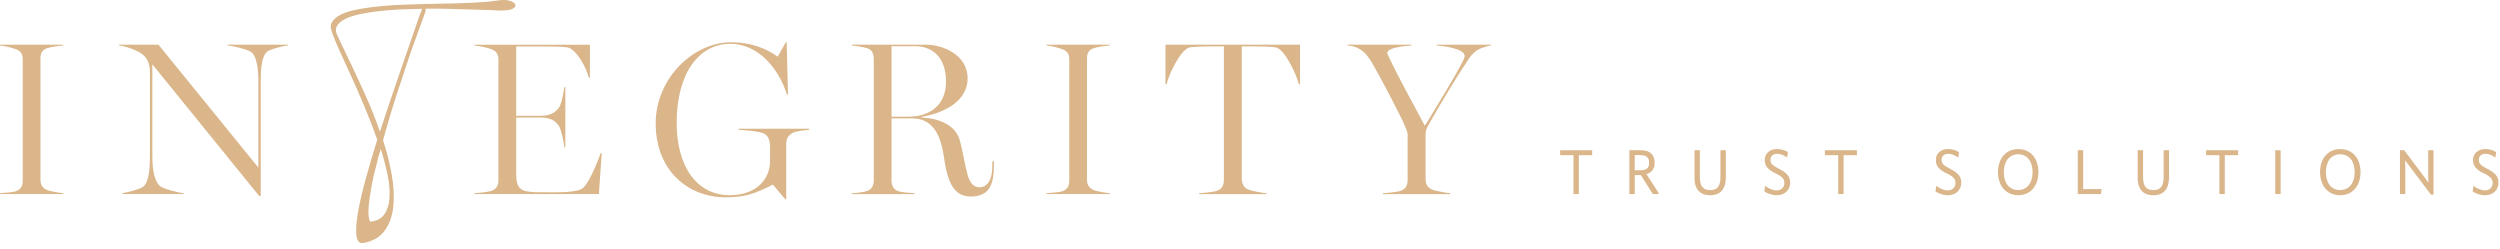 <svg width="412" height="41" viewBox="0 0 412 41" fill="none" xmlns="http://www.w3.org/2000/svg"><path d="M262.393 24.759V25.576H260.195V31.981H259.31V25.576H257.112V24.759H262.393Z" fill="#DAB68A"/><path d="M273.362 31.843L273.302 31.98H272.382L270.415 28.854H269.41V31.98H268.524V24.758H270.424C271.88 24.758 272.689 25.456 272.689 26.844C272.689 27.798 272.212 28.445 271.335 28.692L273.37 31.852L273.362 31.843ZM269.402 25.558V28.062H270.279C271.36 28.062 271.778 27.67 271.778 26.836C271.778 25.933 271.318 25.558 270.245 25.558H269.393H269.402Z" fill="#DAB68A"/><path d="M279.255 29.271V24.758H280.14V29.203C280.14 30.685 280.685 31.332 281.844 31.332C283.002 31.332 283.53 30.685 283.53 29.195V24.758H284.416V29.246C284.416 31.137 283.53 32.176 281.844 32.176C280.157 32.176 279.246 31.196 279.246 29.271H279.255Z" fill="#DAB68A"/><path d="M290.77 31.563L290.889 30.652H290.931C291.434 31.026 292.09 31.376 292.796 31.376C293.58 31.376 294.065 30.848 294.065 30.158C294.065 29.553 293.793 29.127 292.626 28.574C291.298 27.952 290.829 27.322 290.829 26.36C290.829 25.337 291.604 24.562 292.865 24.562C293.571 24.562 294.151 24.758 294.636 25.065L294.525 25.942H294.483C293.972 25.567 293.418 25.346 292.856 25.346C292.175 25.346 291.774 25.763 291.774 26.351C291.774 26.939 292.038 27.228 293.188 27.824C294.627 28.557 295.019 29.178 295.019 30.124C295.019 31.256 294.168 32.176 292.813 32.176C291.979 32.176 291.281 31.878 290.778 31.563H290.77Z" fill="#DAB68A"/><path d="M306.022 24.758V25.575H303.825V31.98H302.939V25.575H300.742V24.758H306.022Z" fill="#DAB68A"/><path d="M318.968 31.563L319.087 30.652H319.13C319.632 31.026 320.288 31.376 320.995 31.376C321.778 31.376 322.264 30.848 322.264 30.158C322.264 29.553 321.991 29.127 320.824 28.574C319.496 27.952 319.027 27.322 319.027 26.36C319.027 25.337 319.802 24.562 321.063 24.562C321.77 24.562 322.349 24.758 322.834 25.065L322.724 25.942H322.681C322.17 25.567 321.616 25.346 321.054 25.346C320.373 25.346 319.973 25.763 319.973 26.351C319.973 26.939 320.237 27.228 321.386 27.824C322.826 28.557 323.217 29.178 323.217 30.124C323.217 31.256 322.366 32.176 321.012 32.176C320.177 32.176 319.479 31.878 318.976 31.563H318.968Z" fill="#DAB68A"/><path d="M329.264 28.378C329.264 26.121 330.558 24.571 332.602 24.571C334.646 24.571 335.932 26.121 335.932 28.378C335.932 30.635 334.604 32.176 332.602 32.176C330.601 32.176 329.264 30.627 329.264 28.378ZM334.97 28.378C334.97 26.581 334.067 25.423 332.602 25.423C331.137 25.423 330.226 26.581 330.226 28.378C330.226 30.175 331.137 31.316 332.602 31.316C334.067 31.316 334.97 30.133 334.97 28.378Z" fill="#DAB68A"/><path d="M342.422 24.758H343.307V31.162H346.339L346.237 31.98H342.413V24.758H342.422Z" fill="#DAB68A"/><path d="M352.293 29.271V24.758H353.178V29.203C353.178 30.685 353.723 31.332 354.882 31.332C356.04 31.332 356.568 30.685 356.568 29.195V24.758H357.454V29.246C357.454 31.137 356.568 32.176 354.882 32.176C353.195 32.176 352.284 31.196 352.284 29.271H352.293Z" fill="#DAB68A"/><path d="M368.84 24.758V25.575H366.643V31.98H365.757V25.575H363.56V24.758H368.84Z" fill="#DAB68A"/><path d="M374.963 24.758H375.849V31.98H374.963V24.758Z" fill="#DAB68A"/><path d="M382.347 28.378C382.347 26.121 383.641 24.571 385.685 24.571C387.729 24.571 389.015 26.121 389.015 28.378C389.015 30.635 387.686 32.176 385.685 32.176C383.684 32.176 382.347 30.627 382.347 28.378ZM388.053 28.378C388.053 26.581 387.15 25.423 385.685 25.423C384.22 25.423 383.309 26.581 383.309 28.378C383.309 30.175 384.22 31.316 385.685 31.316C387.15 31.316 388.053 30.133 388.053 28.378Z" fill="#DAB68A"/><path d="M395.514 31.98V24.758H396.212L398.98 28.437C399.389 28.965 399.789 29.527 400.189 30.081H400.206C400.172 29.527 400.164 28.965 400.164 28.233V24.758H401.041V32.082H400.632L397.6 28.079C397.191 27.551 396.791 26.998 396.382 26.436H396.365C396.399 26.998 396.399 27.56 396.399 28.292V31.98H395.522H395.514Z" fill="#DAB68A"/><path d="M407.496 31.563L407.615 30.652H407.658C408.16 31.026 408.816 31.376 409.523 31.376C410.307 31.376 410.792 30.848 410.792 30.158C410.792 29.553 410.519 29.127 409.353 28.574C408.024 27.952 407.556 27.322 407.556 26.36C407.556 25.337 408.331 24.562 409.591 24.562C410.298 24.562 410.877 24.758 411.363 25.065L411.252 25.942H411.209C410.698 25.567 410.145 25.346 409.583 25.346C408.901 25.346 408.501 25.763 408.501 26.351C408.501 26.939 408.765 27.228 409.915 27.824C411.354 28.557 411.746 29.178 411.746 30.124C411.746 31.256 410.894 32.176 409.54 32.176C408.705 32.176 408.007 31.878 407.505 31.563H407.496Z" fill="#DAB68A"/><path d="M2.632 31.511C3.5 31.188 3.747 30.574 3.747 29.782V9.845C3.747 9.053 3.568 8.474 2.632 8.116C1.984 7.861 0.647 7.537 0 7.503V7.358H10.416V7.503C9.768 7.537 8.431 7.716 7.784 7.938C6.881 8.227 6.668 8.874 6.668 9.666V29.603C6.668 30.395 6.958 30.974 7.784 31.332C8.218 31.511 9.768 31.801 10.416 31.835V31.98H0V31.835C0.647 31.801 2.163 31.69 2.632 31.511Z" fill="#DAB68A"/><path d="M25.106 10.603V25.745C25.106 28.488 25.609 30.038 26.401 30.685C27.014 31.188 29.612 31.801 30.259 31.835V31.98H20.167V31.835C20.848 31.767 22.977 31.153 23.412 30.898C24.238 30.43 24.706 28.99 24.706 25.924V11.864C24.706 10.603 24.306 9.632 23.556 9.019C22.688 8.295 20.712 7.614 19.554 7.469V7.358H26.111L42.582 27.619V13.38C42.582 10.859 42.148 9.019 41.356 8.551C40.675 8.116 38.401 7.546 37.498 7.503V7.358H47.445V7.503C46.798 7.503 44.669 8.116 44.234 8.372C43.187 8.985 42.974 10.927 42.974 13.167V32.303H42.718L25.106 10.603Z" fill="#DAB68A"/><path d="M81.025 31.435C81.894 31.111 82.141 30.464 82.141 29.672V9.888C82.141 9.096 81.928 8.483 81.025 8.125C80.344 7.836 78.828 7.546 78.181 7.512V7.367H97.215V12.809H97.036C96.678 11.259 94.984 8.014 93.468 7.802C92.599 7.691 91.194 7.657 90.044 7.657H85.07V19.086H88.997C91.015 19.086 91.552 18.328 91.986 17.893C92.522 17.357 92.889 15.296 92.991 14.359H93.17V24.272H92.991C92.923 23.225 92.412 21.028 91.986 20.559C91.517 20.057 90.938 19.367 88.997 19.367H85.07V28.411C85.07 31.367 85.752 31.69 89.397 31.69C91.952 31.69 95.307 31.801 96.176 30.898C97.257 29.782 98.629 26.325 98.986 25.243H99.165L98.697 31.98H78.189V31.835C78.836 31.801 80.497 31.656 81.034 31.435H81.025Z" fill="#DAB68A"/><path d="M120.559 6.967C123.693 6.967 126.214 7.937 128.164 9.343L129.501 6.967H129.646L129.859 15.585H129.68C128.454 11.582 125.175 7.222 120.312 7.222C115.193 7.222 111.514 12.085 111.514 20.235C111.514 27.483 114.87 32.167 120.235 32.167C125.098 32.167 126.904 29.067 126.904 26.614V24.238C126.904 23.19 126.648 22.254 125.711 21.93C124.698 21.572 122.356 21.427 121.709 21.393V21.215H133.351V21.393C132.303 21.504 131.332 21.572 130.651 21.896C129.782 22.33 129.569 23.012 129.569 23.804V32.814L129.424 32.848L127.372 30.429C124.204 32.013 122.688 32.516 119.554 32.516C113.388 32.516 108.057 28.121 108.057 20.329C108.057 13.013 114.146 6.958 120.567 6.958L120.559 6.967Z" fill="#DAB68A"/><path d="M155.612 26.214C155.212 23.582 154.463 19.511 150.349 19.511H146.926V29.714C146.926 30.506 147.181 31.196 148.041 31.52C148.544 31.698 150.094 31.809 150.741 31.843V31.988H140.394V31.843C141.041 31.809 142.412 31.664 142.88 31.485C143.749 31.162 143.996 30.481 143.996 29.68V9.743C143.996 8.951 143.783 8.193 142.88 7.938C142.267 7.759 141.041 7.537 140.394 7.503V7.358H152.538C155.314 7.358 159.462 8.977 159.462 12.911C159.462 16.846 155.246 18.711 151.857 19.256V19.367C154.889 19.511 157.512 20.661 158.201 23.191C158.738 25.175 158.959 27.049 159.462 28.811C159.862 30.217 160.475 30.864 161.446 30.864C162.417 30.864 163.533 30.072 163.533 27.329V26.572H163.788V27.329C163.788 30.719 162.851 32.38 159.964 32.38C157.299 32.38 156.217 30.251 155.604 26.214H155.612ZM155.902 13.456C155.902 9.164 153.381 7.614 150.818 7.614H146.926V19.222H149.813C153.023 19.222 155.902 17.493 155.902 13.456Z" fill="#DAB68A"/><path d="M175.098 31.511C175.967 31.188 176.214 30.574 176.214 29.782V9.845C176.214 9.053 176.035 8.474 175.098 8.116C174.451 7.861 173.114 7.537 172.467 7.503V7.358H182.882V7.503C182.235 7.537 180.898 7.716 180.251 7.938C179.348 8.227 179.135 8.874 179.135 9.666V29.603C179.135 30.395 179.425 30.974 180.251 31.332C180.685 31.511 182.235 31.801 182.882 31.835V31.98H172.467V31.835C173.114 31.801 174.63 31.69 175.098 31.511Z" fill="#DAB68A"/><path d="M200.579 31.434C201.448 31.111 201.695 30.421 201.695 29.629V7.648H199.387C198.663 7.648 197.011 7.682 196.142 7.793C194.592 8.006 192.608 12.298 192.25 13.882H192.071V7.358H214.24V13.882H214.061C213.661 12.298 211.719 8.006 210.169 7.793C209.3 7.682 207.895 7.648 206.924 7.648H204.65V29.459C204.65 30.251 204.94 30.898 205.766 31.264C206.2 31.443 208.074 31.809 208.721 31.843V31.988H197.615V31.843C198.263 31.809 200.102 31.63 200.571 31.443L200.579 31.434Z" fill="#DAB68A"/><path d="M230.864 31.434C231.733 31.111 231.98 30.421 231.98 29.629V22.134C231.98 21.7 231.477 20.695 231.153 19.903C229.603 16.769 227.696 13.124 226.214 10.535C225.601 9.453 224.919 8.585 224.051 8.082C223.403 7.682 222.756 7.546 222.066 7.503V7.358H232.593V7.503C231.332 7.58 228.624 7.861 228.624 8.73C228.624 8.84 228.837 9.309 229.161 9.99C230.276 12.298 232.874 17.161 234.816 20.729C236.834 17.45 239.789 12.579 240.947 10.348C241.237 9.803 241.382 9.411 241.382 9.232C241.382 8.116 238.427 7.614 236.766 7.503V7.358H245.708V7.503C245.384 7.503 244.482 7.793 244.124 7.938C243.443 8.193 242.753 8.661 241.995 9.777C240.377 12.153 237.558 16.803 235.761 19.98C234.935 21.462 234.935 21.496 234.935 22.611V29.459C234.935 30.327 235.224 30.898 236.05 31.264C236.485 31.443 238.358 31.809 239.006 31.843V31.988H227.9V31.843C228.547 31.809 230.387 31.63 230.855 31.443L230.864 31.434Z" fill="#DAB68A"/><path d="M81.902 0.103C82.771 -0.042 83.461 -0.034 83.98 0.128C84.5 0.29 84.806 0.486 84.917 0.733C85.019 0.98 84.892 1.21 84.534 1.414C84.168 1.627 83.512 1.738 82.55 1.738C82.141 1.712 81.528 1.687 80.71 1.661C79.892 1.636 78.93 1.601 77.814 1.576C76.699 1.55 75.49 1.508 74.169 1.465C72.849 1.423 71.512 1.414 70.15 1.431C70.158 1.508 70.15 1.559 70.15 1.601C70.133 1.644 70.133 1.678 70.133 1.712C70.133 1.746 70.141 1.789 70.15 1.823C69.375 3.918 68.574 6.115 67.748 8.432C67.067 10.433 66.317 12.707 65.483 15.253C64.648 17.791 63.864 20.423 63.124 23.131C63.762 25.047 64.248 26.955 64.571 28.854C64.895 30.753 64.98 32.482 64.818 34.032C64.657 35.582 64.188 36.902 63.422 37.975C62.647 39.048 61.505 39.738 59.99 40.028C59.734 40.062 59.547 40.062 59.436 40.036C58.976 39.874 58.729 39.295 58.695 38.299C58.669 37.303 58.797 36.033 59.087 34.483C59.376 32.934 59.794 31.171 60.347 29.203C60.901 27.236 61.505 25.175 62.17 23.02C61.548 21.249 60.858 19.46 60.1 17.646C59.342 15.841 58.601 14.138 57.869 12.545C57.136 10.953 56.481 9.513 55.893 8.219C55.314 6.924 54.897 5.902 54.658 5.153C54.437 4.548 54.454 4.037 54.718 3.62C54.982 3.203 55.416 2.819 56.021 2.487C56.626 2.155 57.375 1.891 58.278 1.687C59.172 1.482 60.168 1.312 61.267 1.184C62.945 0.98 64.75 0.835 66.701 0.767C68.651 0.69 70.584 0.639 72.5 0.614C74.416 0.579 76.205 0.528 77.857 0.452C79.509 0.375 80.863 0.256 81.911 0.094L81.902 0.103ZM55.374 5.187C55.399 5.408 55.663 6.021 56.157 7.035C56.651 8.048 57.256 9.309 57.98 10.833C58.704 12.349 59.479 14.053 60.322 15.918C61.165 17.791 61.923 19.724 62.613 21.709C63.124 20.133 63.643 18.541 64.188 16.94C64.733 15.338 65.261 13.789 65.781 12.281C66.3 10.774 66.794 9.343 67.271 7.972C67.748 6.601 68.182 5.357 68.557 4.242C68.804 3.509 69.008 2.921 69.17 2.479C69.341 2.036 69.477 1.695 69.596 1.457C68.302 1.465 67.016 1.508 65.73 1.567C64.444 1.636 63.217 1.738 62.059 1.882C61.08 2.002 60.16 2.155 59.317 2.334C58.474 2.513 57.741 2.743 57.128 3.015C56.515 3.296 56.055 3.611 55.748 3.961C55.442 4.31 55.314 4.727 55.374 5.195V5.187ZM60.995 36.528C62.05 36.434 62.825 36.042 63.319 35.352C63.805 34.662 64.094 33.777 64.188 32.695C64.273 31.613 64.18 30.37 63.899 28.965C63.618 27.56 63.226 26.069 62.74 24.511C62.715 24.587 62.698 24.664 62.689 24.741C62.681 24.817 62.664 24.894 62.638 24.971L62.357 25.839C62.332 25.916 62.315 25.993 62.306 26.069C62.297 26.146 62.281 26.223 62.255 26.299C61.77 28.096 61.42 29.604 61.207 30.83C60.986 32.056 60.841 33.061 60.773 33.845C60.705 34.628 60.696 35.224 60.739 35.625C60.79 36.025 60.884 36.332 61.02 36.536L60.995 36.528Z" fill="#DAB68A"/></svg>
